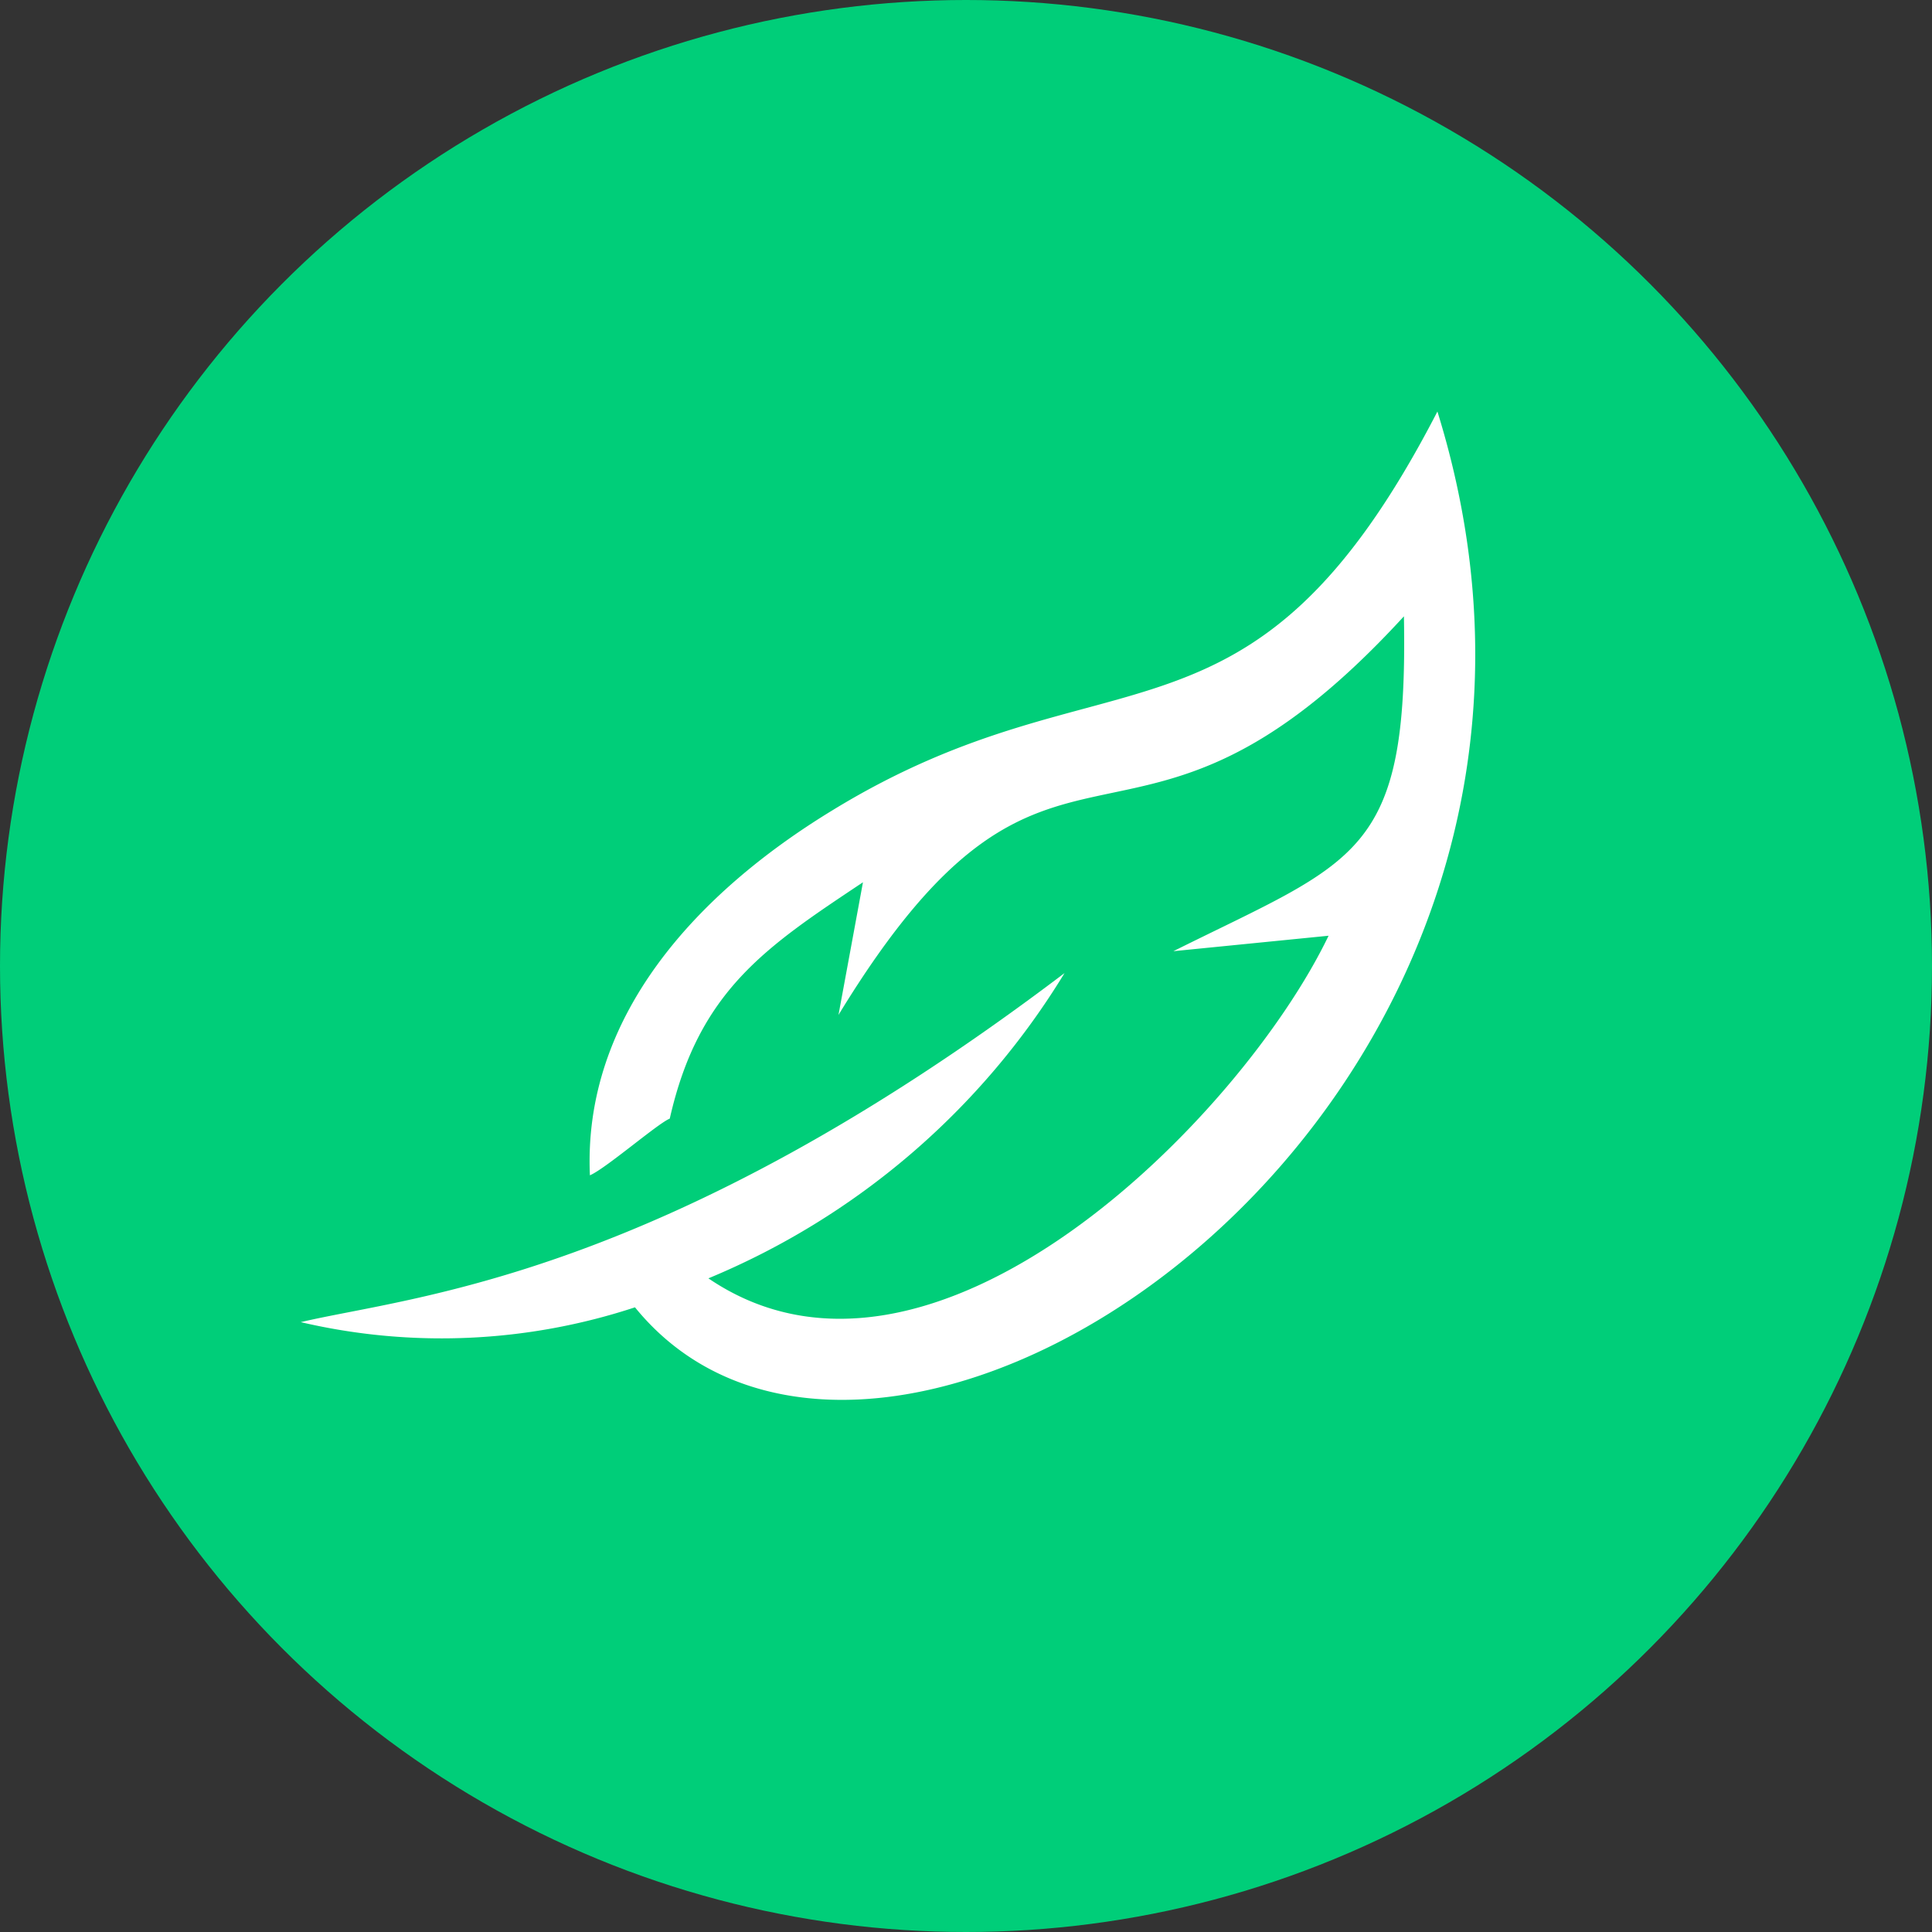<svg xmlns="http://www.w3.org/2000/svg" viewBox="0 0 30 30"><rect x="0" y="0" width="30" height="30" fill="#333333" stroke="none"/><defs><style>.cls-1{fill:#00ce79;}.cls-2{fill:#fff;fill-rule:evenodd;}</style></defs><title>leggero</title><g id="Livello_2" data-name="Livello 2"><g id="SFONDO"><circle class="cls-1" cx="15" cy="15" r="15"/></g><g id="Livello_4" data-name="Livello 4"><path class="cls-2" d="M16.53,15.11A11.74,11.74,0,0,1,11,19.85c3.47,2.36,8.27-2.49,9.63-5.32l-2.41.24c2.85-1.42,3.65-1.47,3.58-5.2-4.32,4.71-5.41.66-8.78,6.19l.38-2.06c-1.5,1-2.55,1.68-3,3.67-.18.07-1,.78-1.24.88-.11-2.46,1.65-4.38,3.77-5.67,4.3-2.63,6.48-.55,9.39-6.19C25.67,17.18,13.77,25.11,9.86,20.3a9.6,9.6,0,0,1-5.19.23C6.41,20.12,10.25,19.87,16.53,15.11Z"/></g></g></svg>